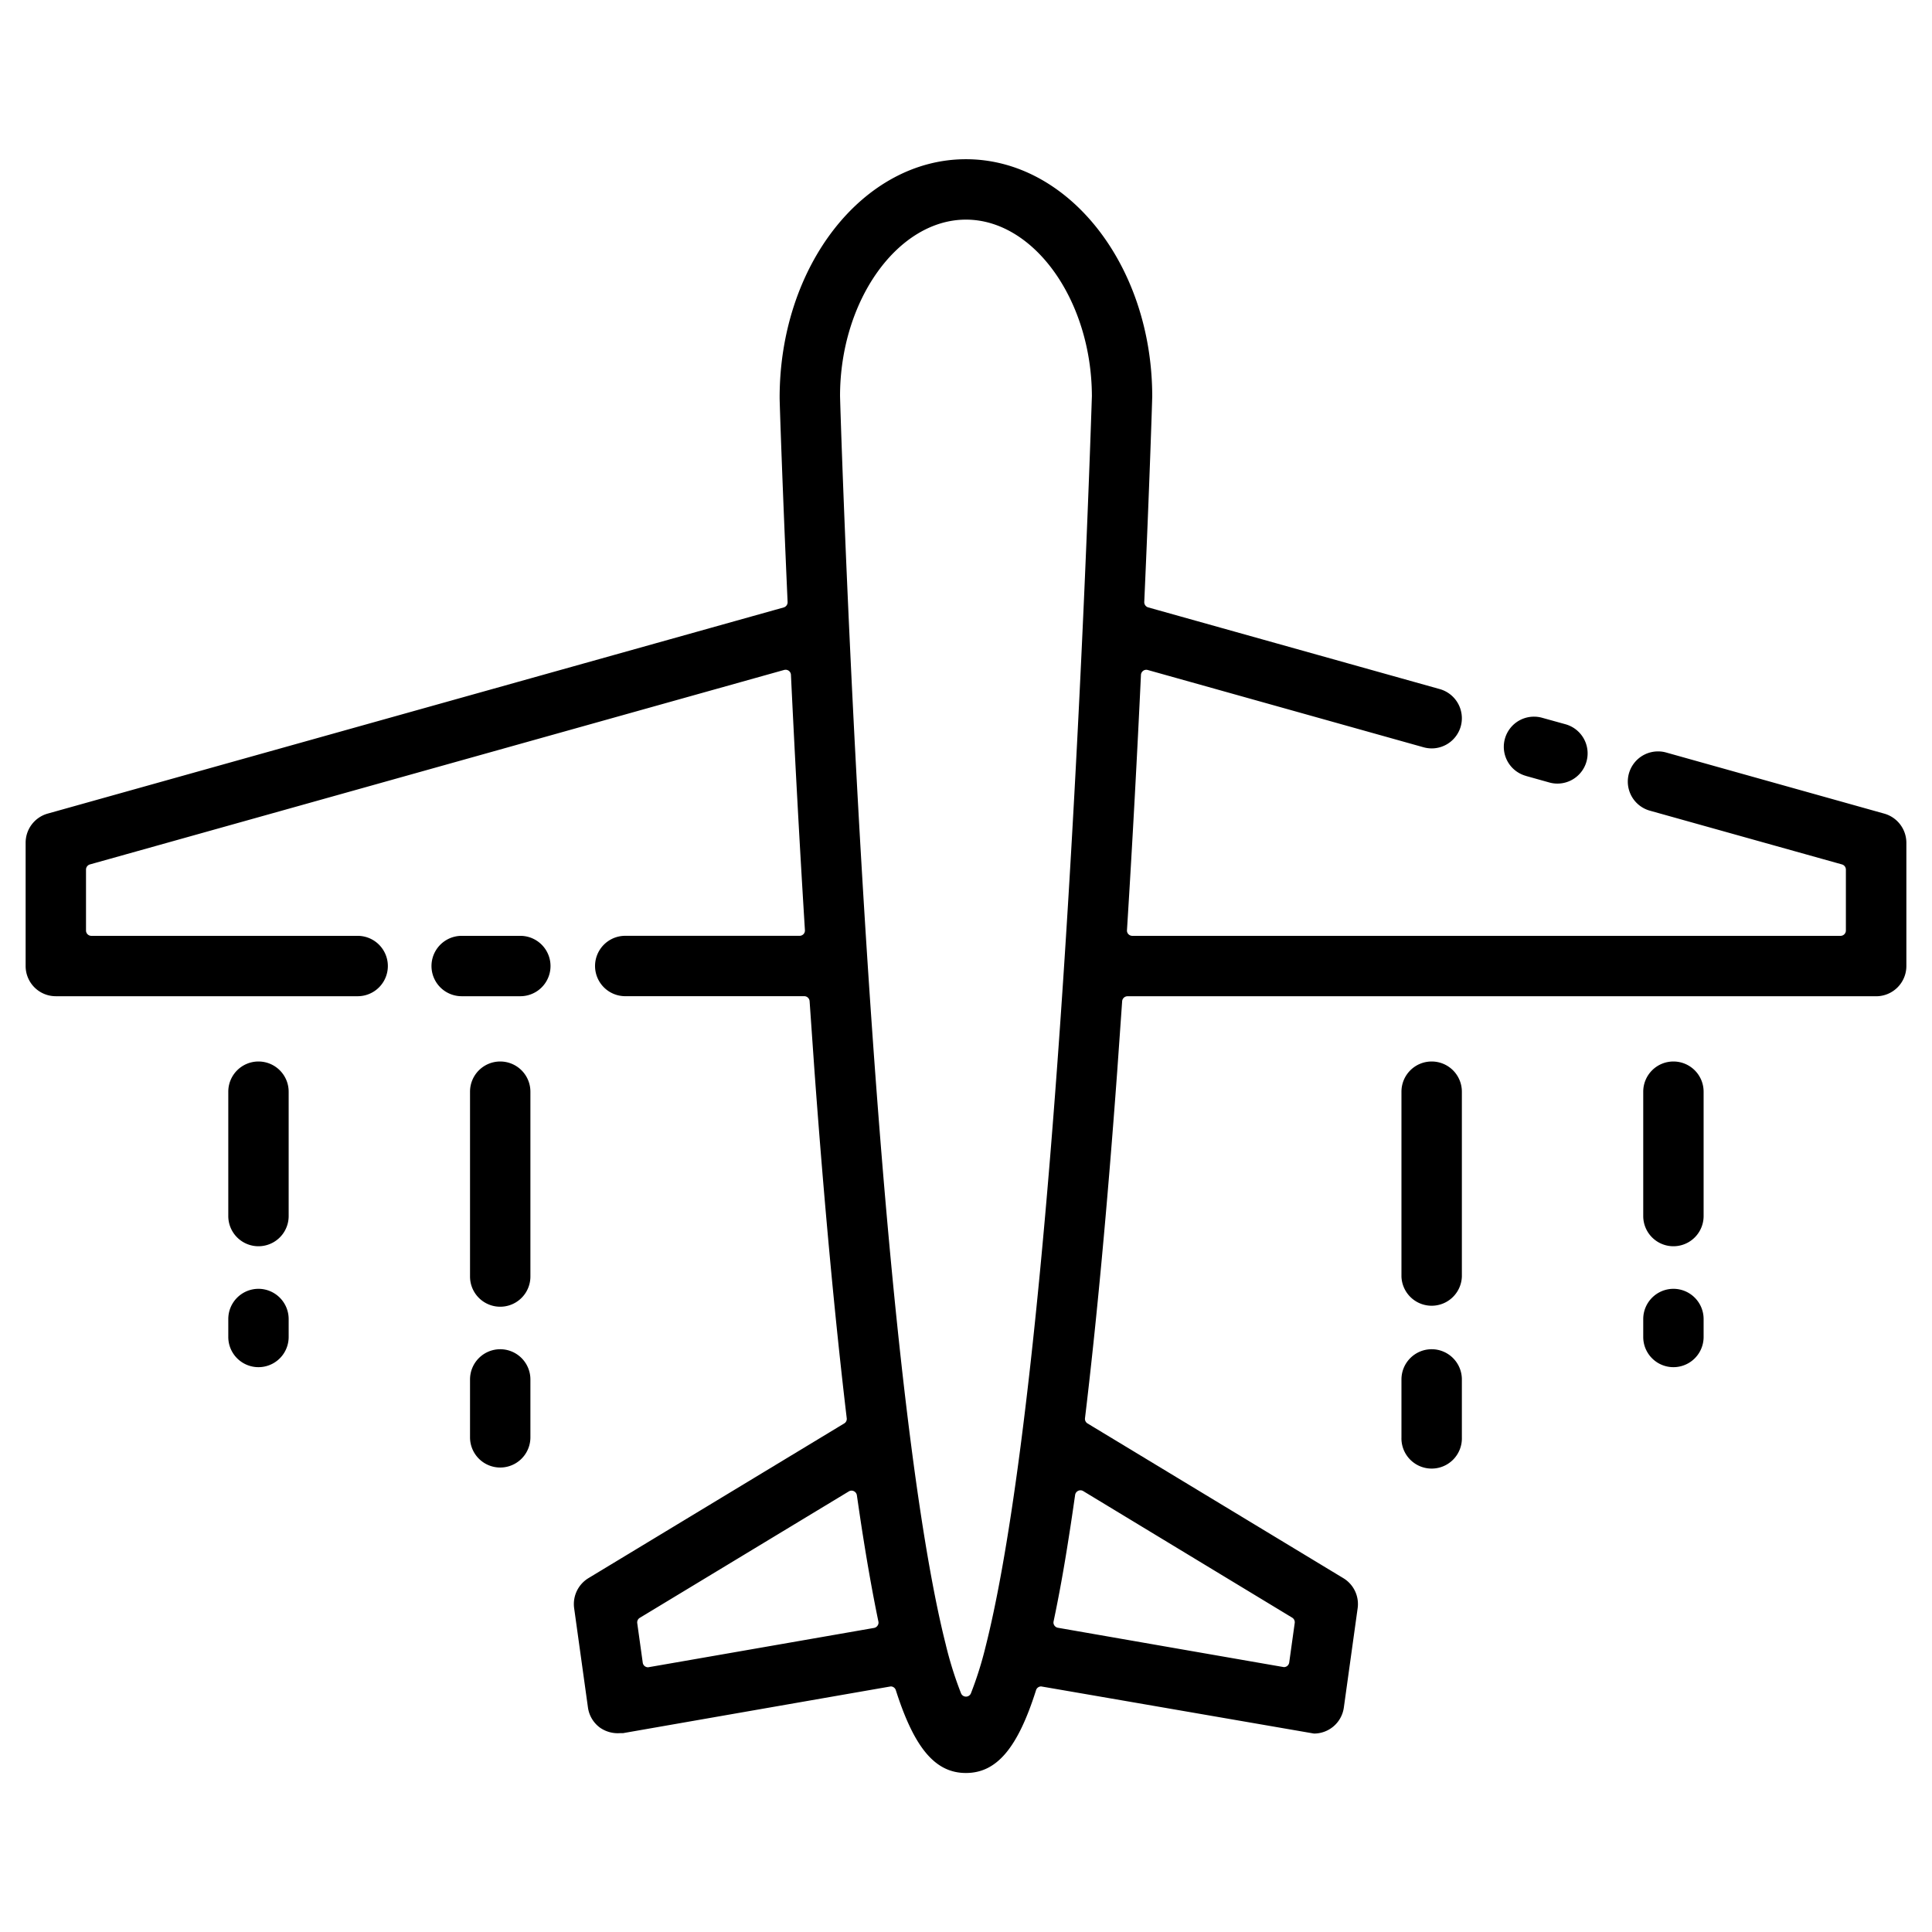 <svg xmlns="http://www.w3.org/2000/svg" width="56" height="56" viewBox="0 0 56 56">
  <g id="icon_img21_en" transform="translate(-21450.186 -3626.336)">
    <rect id="長方形_398" data-name="長方形 398" width="56" height="56" transform="translate(21450.186 3626.336)" fill="none"/>
    <g id="グループ_514" data-name="グループ 514" transform="translate(21450.93 3630.95)">
      <path id="パス_319" data-name="パス 319" d="M495.9,495.116l.675.189a.869.869,0,0,0,.236.033.876.876,0,0,0,.238-1.719l-.678-.188a.856.856,0,0,0-.234-.033.874.874,0,0,0-.236,1.717Z" transform="translate(-452.413 -477.239)"/>
      <path id="パス_320" data-name="パス 320" d="M477.815,497.49h-1.7a.875.875,0,1,0,0,1.75h1.7a.875.875,0,1,0,0-1.75Z" transform="translate(-463.477 -474.978)"/>
      <path id="パス_321" data-name="パス 321" d="M521.534,501.959l-6.317-1.77a.827.827,0,0,0-.237-.033.875.875,0,0,0-.234,1.719l5.564,1.557a.156.156,0,0,1,.113.151v1.764a.155.155,0,0,1-.155.155H499.738a.157.157,0,0,1-.113-.05.15.15,0,0,1-.04-.115c.165-2.635.3-5.171.405-7.4a.158.158,0,0,1,.065-.118.156.156,0,0,1,.09-.029.184.184,0,0,1,.042.006l7.994,2.24a.9.9,0,0,0,.238.033.877.877,0,0,0,.841-.64.878.878,0,0,0-.607-1.079l-8.452-2.368a.158.158,0,0,1-.115-.157c.154-3.443.227-5.774.231-5.955,0-3.793-2.422-6.879-5.4-6.879s-5.4,3.086-5.4,6.912c0,.151.078,2.479.231,5.923a.157.157,0,0,1-.113.157L468.3,501.959a.876.876,0,0,0-.638.841v3.576a.874.874,0,0,0,.874.876h8.75a.875.875,0,1,0,0-1.75h-7.719a.155.155,0,0,1-.155-.155v-1.764a.156.156,0,0,1,.113-.151l20.122-5.637a.2.2,0,0,1,.042-.006.161.161,0,0,1,.092.029.156.156,0,0,1,.064.118c.107,2.229.241,4.766.405,7.4a.151.151,0,0,1-.04.115.157.157,0,0,1-.113.05h-5.055a.875.875,0,1,0,0,1.75h5.189a.156.156,0,0,1,.155.146l.143,2.045c.283,3.863.6,7.241.933,10.042a.152.152,0,0,1-.073.151l-7.415,4.485a.879.879,0,0,0-.413.871l.4,2.877a.872.872,0,0,0,.352.587.9.9,0,0,0,.576.157h.089s7.75-1.354,7.76-1.354a.155.155,0,0,1,.147.109c.536,1.681,1.144,2.4,2.032,2.4s1.5-.717,2.032-2.4a.155.155,0,0,1,.147-.109c.009,0,7.909,1.366,7.909,1.366a.874.874,0,0,0,.866-.755l.4-2.877a.876.876,0,0,0-.413-.871l-7.415-4.485a.155.155,0,0,1-.075-.152c.335-2.784.649-6.16.933-10.04l.144-2.045a.156.156,0,0,1,.155-.146H521.3a.876.876,0,0,0,.876-.876V502.8A.879.879,0,0,0,521.534,501.959Zm-29.178,23.536a.155.155,0,0,1-.1.067s-6.542,1.141-6.552,1.141a.161.161,0,0,1-.092-.029.155.155,0,0,1-.062-.1l-.16-1.149a.155.155,0,0,1,.073-.155l6.058-3.664a.152.152,0,0,1,.081-.023.145.145,0,0,1,.067.016.156.156,0,0,1,.087.118c.062.424.121.831.183,1.217.146.919.293,1.733.442,2.448A.151.151,0,0,1,492.356,525.495Zm12.018-.23a.156.156,0,0,1,.073.155l-.16,1.149a.162.162,0,0,1-.062.1.165.165,0,0,1-.092.029c-.009,0-6.553-1.141-6.553-1.141a.158.158,0,0,1-.1-.067.151.151,0,0,1-.022-.118c.151-.716.3-1.529.442-2.448.062-.387.121-.793.182-1.217a.156.156,0,0,1,.087-.118.145.145,0,0,1,.067-.016.152.152,0,0,1,.081.023Zm-6.732-17.113c-.753,10.768-1.576,15.665-2.155,17.953a10.541,10.541,0,0,1-.425,1.352.155.155,0,0,1-.287,0,10.706,10.706,0,0,1-.447-1.43c-.559-2.217-1.383-7.115-2.135-17.871-.618-8.82-.9-17.354-.925-18.3,0-2.771,1.677-5.114,3.65-5.114s3.644,2.343,3.65,5.119C498.564,489.945,498.288,498.934,497.642,508.152Z" transform="translate(-467.663 -482.99)"/>
      <path id="パス_322" data-name="パス 322" d="M472.32,499.836a.875.875,0,0,0-.874.874v3.606a.875.875,0,1,0,1.75,0V500.71A.875.875,0,0,0,472.32,499.836Z" transform="translate(-465.573 -473.682)"/>
      <path id="パス_323" data-name="パス 323" d="M472.32,504.08a.876.876,0,0,0-.874.876v.52a.875.875,0,0,0,1.75,0v-.52A.877.877,0,0,0,472.32,504.08Z" transform="translate(-465.573 -471.337)"/>
      <path id="パス_324" data-name="パス 324" d="M494.225,499.836a.875.875,0,0,0-.876.874v5.359a.876.876,0,0,0,1.751,0V500.71A.875.875,0,0,0,494.225,499.836Z" transform="translate(-453.471 -473.682)"/>
      <path id="パス_325" data-name="パス 325" d="M494.225,505.208a.876.876,0,0,0-.876.876v1.678a.876.876,0,1,0,1.751,0v-1.678A.876.876,0,0,0,494.225,505.208Z" transform="translate(-453.471 -470.714)"/>
      <path id="パス_326" data-name="パス 326" d="M476.833,499.836a.875.875,0,0,0-.874.874v5.359a.875.875,0,0,0,1.75,0V500.71A.875.875,0,0,0,476.833,499.836Z" transform="translate(-463.079 -473.682)"/>
      <path id="パス_327" data-name="パス 327" d="M476.833,505.208a.876.876,0,0,0-.874.876v1.678a.875.875,0,1,0,1.75,0v-1.678A.876.876,0,0,0,476.833,505.208Z" transform="translate(-463.079 -470.714)"/>
      <path id="パス_328" data-name="パス 328" d="M498.739,499.836a.875.875,0,0,0-.876.874v3.606a.875.875,0,1,0,1.75,0V500.71A.875.875,0,0,0,498.739,499.836Z" transform="translate(-450.977 -473.682)"/>
      <path id="パス_329" data-name="パス 329" d="M498.739,504.08a.877.877,0,0,0-.876.876v.52a.875.875,0,0,0,1.75,0v-.52A.876.876,0,0,0,498.739,504.08Z" transform="translate(-450.977 -471.337)"/>
    </g>
  </g>
</svg>
